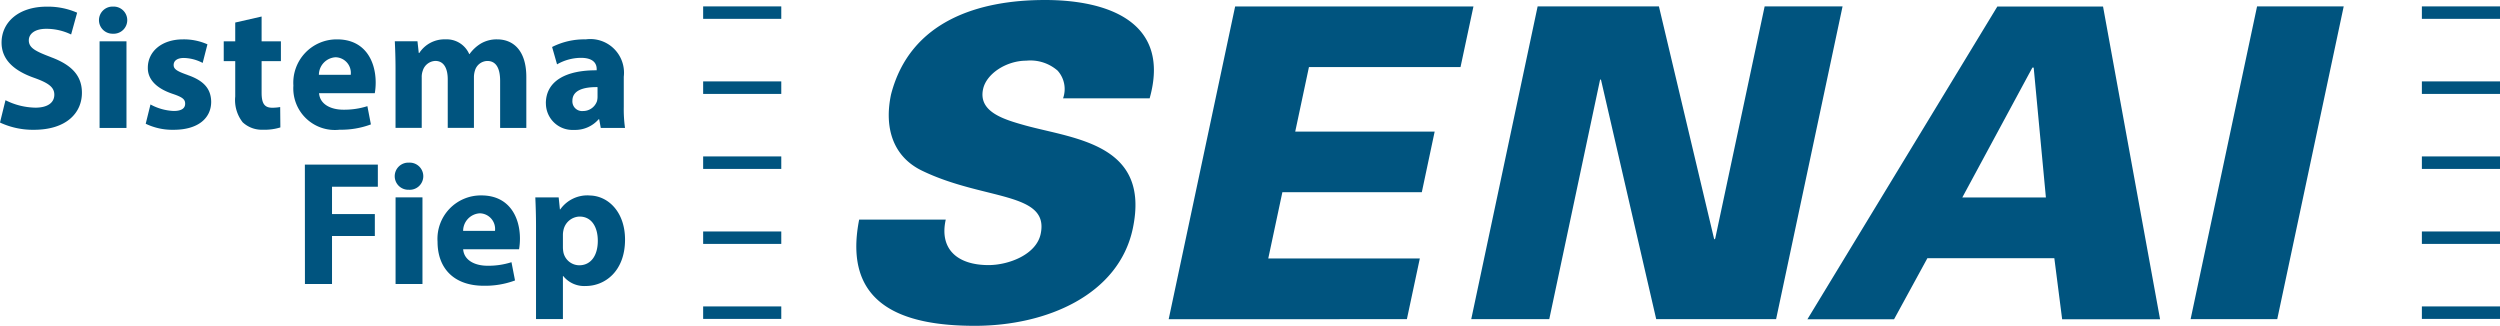 <svg xmlns="http://www.w3.org/2000/svg" width="191.836" height="25" viewBox="0 0 191.836 25">
  <g id="logo-senai" transform="translate(-136.118 -399.867)">
    <g id="Grupo_3450" data-name="Grupo 3450" transform="translate(321.959 400.358)">
      <rect id="Retângulo_1046" data-name="Retângulo 1046" width="5.995" height="0.959" transform="translate(0 11.512)" fill="#00547F"/>
      <rect id="Retângulo_1047" data-name="Retângulo 1047" width="5.995" height="0.958" transform="translate(0 23.022)" fill="#00547F"/>
      <rect id="Retângulo_1048" data-name="Retângulo 1048" width="5.995" height="0.954" transform="translate(0 17.271)" fill="#00547F"/>
      <rect id="Retângulo_1049" data-name="Retângulo 1049" width="5.995" height="0.955" fill="#00547F"/>
      <rect id="Retângulo_1050" data-name="Retângulo 1050" width="5.995" height="0.961" transform="translate(0 5.755)" fill="#00547F"/>
    </g>
    <g id="Grupo_3451" data-name="Grupo 3451" transform="translate(136.118 400.373)">
      <path id="Caminho_517" data-name="Caminho 517" d="M140.029,404.6c-1.181-.448-1.7-.707-1.7-1.291,0-.476.435-.883,1.331-.883a4.351,4.351,0,0,1,1.915.435l.462-1.672a5.6,5.6,0,0,0-2.336-.463c-2.16,0-3.463,1.2-3.463,2.76,0,1.332.992,2.175,2.513,2.706,1.1.394,1.535.72,1.535,1.291,0,.6-.5.993-1.453.993a5.275,5.275,0,0,1-2.294-.572l-.422,1.714a6,6,0,0,0,2.594.557c2.513,0,3.693-1.306,3.693-2.841,0-1.291-.76-2.134-2.376-2.732" transform="translate(-136.118 -400.721)" fill="#00547F"/>
      <path id="Caminho_518" data-name="Caminho 518" d="M150,400.721a1.041,1.041,0,1,0-.014,2.081,1.042,1.042,0,1,0,.014-2.081" transform="translate(-141.326 -400.721)" fill="#00547F"/>
      <rect id="Retângulo_1051" data-name="Retângulo 1051" width="2.064" height="6.647" transform="translate(7.641 2.665)" fill="#00547F"/>
      <path id="Caminho_519" data-name="Caminho 519" d="M158.191,407.695c-.815-.285-1.073-.448-1.073-.761,0-.34.285-.544.788-.544a3.256,3.256,0,0,1,1.439.381l.366-1.427a4.436,4.436,0,0,0-1.874-.381c-1.643,0-2.7.938-2.7,2.175-.014.787.516,1.536,1.887,2,.774.259.977.421.977.762s-.257.557-.882.557a4.046,4.046,0,0,1-1.779-.5l-.366,1.481a4.7,4.7,0,0,0,2.145.463c1.9,0,2.879-.911,2.879-2.148-.014-.979-.543-1.618-1.806-2.053" transform="translate(-143.793 -402.448)" fill="#00547F"/>
      <path id="Caminho_520" data-name="Caminho 520" d="M167.977,402.006l-2.024.462v1.441h-.882v1.522h.882v2.719a2.757,2.757,0,0,0,.571,1.971,2.148,2.148,0,0,0,1.548.571,4.058,4.058,0,0,0,1.345-.177l-.014-1.563a3.5,3.5,0,0,1-.611.053c-.624,0-.815-.366-.815-1.168v-2.406h1.481v-1.522h-1.481Z" transform="translate(-147.903 -401.244)" fill="#00547F"/>
      <path id="Caminho_521" data-name="Caminho 521" d="M177.636,411.895a6.55,6.55,0,0,0,2.4-.408l-.27-1.4a5.858,5.858,0,0,1-1.835.272c-.964,0-1.806-.408-1.873-1.264h4.276a4.752,4.752,0,0,0,.069-.816c0-1.644-.814-3.317-2.96-3.317a3.328,3.328,0,0,0-3.355,3.548,3.189,3.189,0,0,0,3.545,3.385m-.312-5.56a1.2,1.2,0,0,1,1.168,1.345h-2.444a1.356,1.356,0,0,1,1.277-1.345" transform="translate(-151.575 -402.447)" fill="#00547F"/>
      <path id="Caminho_522" data-name="Caminho 522" d="M195.067,404.962a2.391,2.391,0,0,0-1.262.327,2.97,2.97,0,0,0-.856.8h-.027a1.883,1.883,0,0,0-1.82-1.128,2.3,2.3,0,0,0-2.01,1.047h-.04l-.1-.9h-1.738c.027.584.055,1.291.055,2.12v4.526h2.01v-3.873a1.377,1.377,0,0,1,.081-.517,1.051,1.051,0,0,1,.964-.748c.652,0,.951.572.951,1.415v3.724h2.01V407.87a1.724,1.724,0,0,1,.082-.528,1.01,1.01,0,0,1,.95-.722c.666,0,.978.558.978,1.523v3.615h2.01v-3.914c0-1.985-.964-2.882-2.241-2.882" transform="translate(-156.918 -402.447)" fill="#00547F"/>
      <path id="Caminho_523" data-name="Caminho 523" d="M206.765,409.87a2.037,2.037,0,0,0,2.146,2.039,2.389,2.389,0,0,0,1.9-.816h.042l.122.666h1.86a10.359,10.359,0,0,1-.095-1.618V407.83a2.584,2.584,0,0,0-2.919-2.868,5.473,5.473,0,0,0-2.581.585l.38,1.332a3.734,3.734,0,0,1,1.833-.5c1.018,0,1.208.5,1.208.856v.1c-2.349-.014-3.9.815-3.9,2.542m3.966-1.251v.72a1.483,1.483,0,0,1-.041.354,1.127,1.127,0,0,1-1.073.76.742.742,0,0,1-.815-.788c0-.8.843-1.06,1.929-1.047" transform="translate(-164.875 -402.447)" fill="#00547F"/>
      <path id="Caminho_524" data-name="Caminho 524" d="M175.579,430.331h2.078v-3.683h3.286v-1.686h-3.286v-2.093h3.517v-1.7h-5.6Z" transform="translate(-152.18 -409.044)" fill="#00547F"/>
      <path id="Caminho_525" data-name="Caminho 525" d="M188.3,420.917a1.041,1.041,0,1,0-.014,2.08,1.042,1.042,0,1,0,.014-2.08" transform="translate(-156.918 -408.942)" fill="#00547F"/>
      <rect id="Retângulo_1052" data-name="Retângulo 1052" width="2.064" height="6.647" transform="translate(30.354 14.639)" fill="#00547F"/>
      <path id="Caminho_526" data-name="Caminho 526" d="M196.1,425.157a3.329,3.329,0,0,0-3.355,3.548c0,2.08,1.29,3.384,3.545,3.384a6.558,6.558,0,0,0,2.4-.407l-.272-1.4a5.834,5.834,0,0,1-1.834.272c-.964,0-1.806-.407-1.874-1.264H199a4.979,4.979,0,0,0,.068-.816c0-1.644-.815-3.317-2.96-3.317m-1.4,2.719a1.356,1.356,0,0,1,1.277-1.346,1.2,1.2,0,0,1,1.168,1.346Z" transform="translate(-159.17 -410.668)" fill="#00547F"/>
      <path id="Caminho_527" data-name="Caminho 527" d="M209.519,425.157a2.55,2.55,0,0,0-2.213,1.074h-.027l-.095-.924h-1.792c.027.611.054,1.358.054,2.228v7.111h2.064v-3.3h.027a2.062,2.062,0,0,0,1.725.762c1.481,0,3.015-1.142,3.015-3.561,0-2.12-1.3-3.385-2.757-3.385m-.76,5.356a1.251,1.251,0,0,1-1.209-.978,2.143,2.143,0,0,1-.041-.435v-.911a1.671,1.671,0,0,1,.041-.368,1.3,1.3,0,0,1,1.236-1.046c.924,0,1.4.8,1.4,1.862,0,1.128-.53,1.876-1.426,1.876" transform="translate(-164.315 -410.668)" fill="#00547F"/>
    </g>
    <path id="Caminho_528" data-name="Caminho 528" d="M426.253,424.7l5.1-24h-6.648l-5.1,24Z" transform="translate(-115.392 -0.343)" fill="#00547F"/>
    <path id="Caminho_529" data-name="Caminho 529" d="M392.7,400.709h-8.11l-14.575,24h6.649l2.559-4.688h9.74l.6,4.688h7.514Zm-10.8,14.655,5.379-9.968h.1l.937,9.968Z" transform="translate(-95.207 -0.343)" fill="#00547F"/>
    <path id="Caminho_530" data-name="Caminho 530" d="M326.513,424.7H332.5l3.9-18.38h.067l4.239,18.38h9.2l5.1-24h-5.979l-3.793,17.817-.076.065-4.244-17.882h-9.306Z" transform="translate(-77.5 -0.343)" fill="#00547F"/>
    <path id="Caminho_531" data-name="Caminho 531" d="M305.638,424.7l.992-4.655H295l1.083-5.085h10.7l.986-4.65h-10.7l1.053-4.952h11.631l.993-4.654H292.459l-5.1,24Z" transform="translate(-61.563 -0.343)" fill="#00547F"/>
    <path id="Caminho_532" data-name="Caminho 532" d="M269.445,407.411c1.624-5.781-3.083-7.544-8.037-7.544-5.017,0-10.335,1.563-11.807,7.245-.551,2.594.174,4.788,2.375,5.851,4.729,2.293,9.8,1.6,9.106,4.856-.339,1.593-2.463,2.389-4,2.389-2.391,0-3.79-1.229-3.283-3.49h-6.644c-1.286,6.517,3.291,8.15,8.871,8.15,5.551,0,11.045-2.4,12.123-7.451,1.375-6.482-4.39-6.878-8.195-7.91-1.658-.464-3.665-1.031-3.293-2.793.25-1.194,1.793-2.191,3.32-2.191a3.177,3.177,0,0,1,2.4.763,2.115,2.115,0,0,1,.419,2.127Z" transform="translate(-45.109)" fill="#00547F"/>
    <g id="Grupo_3452" data-name="Grupo 3452" transform="translate(190.074 400.358)">
      <rect id="Retângulo_1053" data-name="Retângulo 1053" width="5.995" height="0.959" transform="translate(0 11.512)" fill="#00547F"/>
      <rect id="Retângulo_1054" data-name="Retângulo 1054" width="5.995" height="0.958" transform="translate(0 23.022)" fill="#00547F"/>
      <rect id="Retângulo_1055" data-name="Retângulo 1055" width="5.995" height="0.954" transform="translate(0 17.271)" fill="#00547F"/>
      <rect id="Retângulo_1056" data-name="Retângulo 1056" width="5.995" height="0.955" fill="#00547F"/>
      <rect id="Retângulo_1057" data-name="Retângulo 1057" width="5.995" height="0.961" transform="translate(0 5.755)" fill="#00547F"/>
    </g>
  </g>
</svg>
